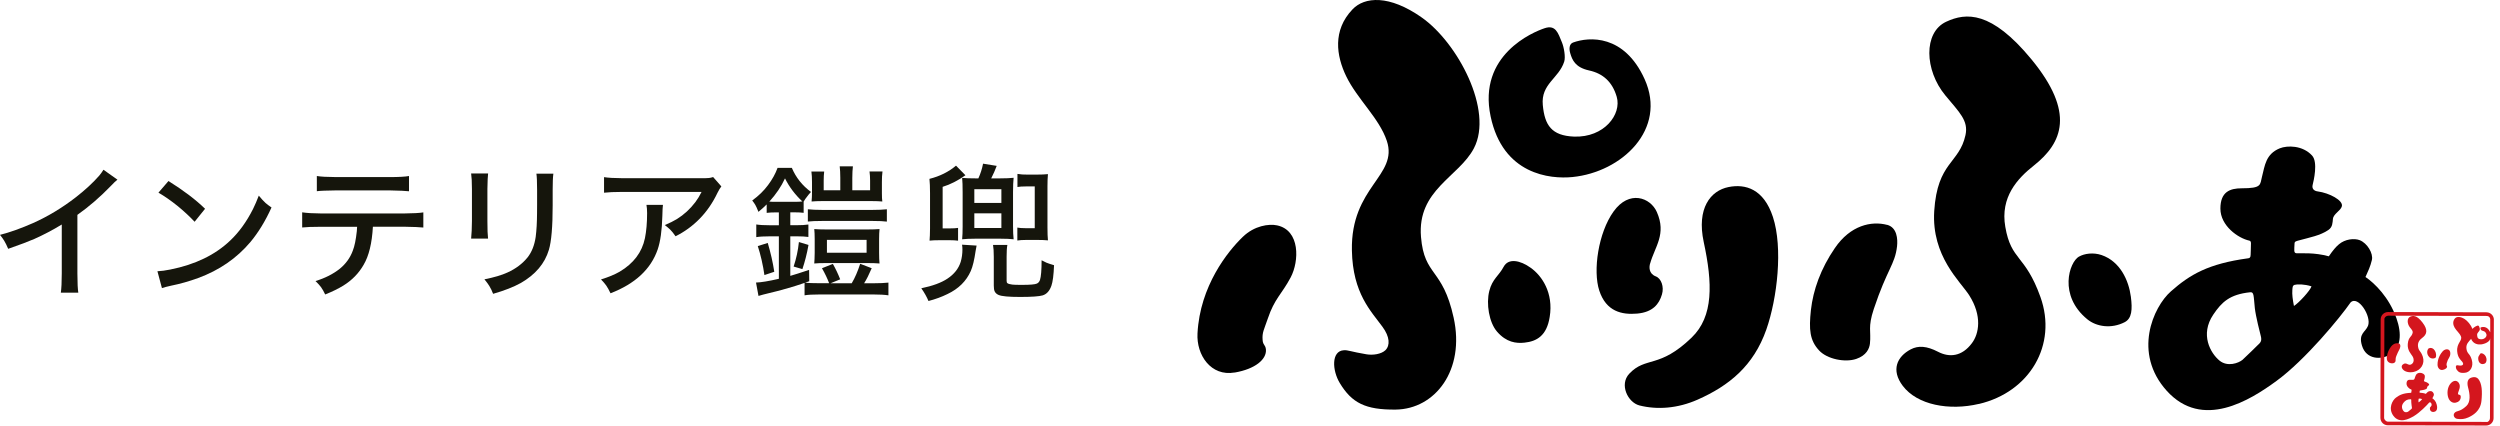 <svg width="235" height="40" viewBox="0 0 235 40" fill="none" xmlns="http://www.w3.org/2000/svg">
<path d="M131.198 38.501C134.906 38.455 137.728 34.797 136.644 29.868C135.61 25.147 133.888 26.013 133.574 22.279C133.204 17.837 137.135 16.641 138.548 13.936C140.403 10.384 137.029 4.022 133.639 1.641C130.6 -0.497 128.265 -0.32 127.13 0.886C125.245 2.867 125.62 5.253 126.537 7.157C127.581 9.321 129.642 11.094 130.362 13.242C131.456 16.535 126.958 17.532 127.079 23.546C127.155 27.588 128.893 29.26 129.957 30.724C130.635 31.646 130.691 32.467 130.225 32.923C129.84 33.288 129.06 33.409 128.442 33.303C126.988 33.06 126.714 32.892 126.314 32.923C125.129 32.999 125.22 34.823 125.944 36.013C127.074 37.877 128.346 38.531 131.203 38.501H131.198Z" fill="black"/>
<path d="M141.345 25.076C141.786 24.245 142.895 24.458 143.893 25.177C144.926 25.912 146.046 27.517 145.671 29.797C145.393 31.56 144.455 32.087 143.305 32.209C142.52 32.295 141.598 32.183 140.727 31.18C139.972 30.319 139.683 28.546 139.997 27.34C140.276 26.221 140.914 25.901 141.34 25.081L141.345 25.076Z" fill="black"/>
<path d="M116.055 35.015C113.826 35.405 112.453 33.374 112.565 31.337C112.798 26.884 115.402 23.632 116.83 22.259C117.904 21.221 119.267 21.018 120.047 21.185C122.216 21.646 122.14 24.539 121.319 26.084C120.478 27.669 119.814 28.044 119.171 29.954C118.826 30.972 118.629 31.241 118.685 31.95C118.715 32.462 118.958 32.386 118.999 32.872C119.059 33.779 117.996 34.686 116.06 35.02L116.055 35.015Z" fill="black"/>
<path d="M151.973 9.103C152.45 10.739 150.803 12.943 147.961 12.841C145.849 12.755 145.2 11.778 145.023 9.873C144.835 7.882 146.527 7.38 147.034 5.8C147.181 5.354 147.004 4.417 146.821 3.981C146.456 3.1 146.234 2.299 145.19 2.654C144.141 3.003 138.893 5.151 140.119 10.947C141.274 16.413 145.702 16.854 147.819 16.641C152.449 16.18 156.73 12.152 154.592 7.436C152.677 3.211 149.374 3.449 147.87 3.996C147.505 4.128 147.48 4.589 147.601 4.999C147.789 5.643 148.078 6.337 149.369 6.621C150.681 6.904 151.568 7.7 151.973 9.103Z" fill="black"/>
<path d="M155.114 24.767C155.56 23.171 156.665 22.016 155.743 19.929C155.14 18.561 153.139 17.826 151.67 19.888C150.241 21.879 149.719 25.446 150.332 27.315C150.981 29.296 152.47 29.6 153.888 29.478C155.378 29.346 155.96 28.571 156.224 27.675C156.437 26.965 156.163 26.175 155.641 25.978C154.962 25.714 155.018 25.076 155.109 24.767H155.114Z" fill="black"/>
<path d="M159.572 37.568C157.708 38.394 155.783 38.536 154.101 38.11C153.007 37.821 152.201 36.145 153.149 35.131C154.714 33.47 155.955 34.686 159.01 31.737C161.092 29.736 160.981 26.605 160.15 22.75C159.471 19.579 160.788 17.922 162.48 17.583C164.071 17.264 165.788 17.755 166.655 20.395C167.607 23.308 167.065 28.029 166.037 30.972C164.831 34.402 162.526 36.261 159.572 37.568Z" fill="black"/>
<path d="M186.011 37.974C190.804 36.854 193.408 32.406 191.802 27.918C190.358 23.891 189.051 24.544 188.499 21.327C188.007 18.521 189.654 16.768 191.174 15.567C193.884 13.424 195.079 10.582 190.951 5.572C187.187 1.003 184.811 1.17 182.936 2.046C180.788 3.049 180.9 6.601 182.86 8.966C184.178 10.562 185.054 11.337 184.755 12.7C184.167 15.395 182.116 15.197 181.817 19.843C181.553 24.103 184.289 26.464 185.115 27.771C186.331 29.696 186.037 31.363 185.358 32.26C184.421 33.516 183.245 33.627 182.171 33.065C181.113 32.518 180.322 32.467 179.613 32.837C178.311 33.521 177.739 34.787 178.858 36.267C180.221 38.075 183.23 38.622 186.006 37.969L186.011 37.974Z" fill="black"/>
<path d="M177.39 21.139C175.915 20.749 173.94 21.175 172.481 23.313C171.133 25.278 170.439 27.264 170.226 29.143C170.029 30.983 170.11 31.996 171.006 32.953C171.751 33.754 173.433 34.098 174.487 33.738C175.449 33.409 175.718 32.771 175.774 32.305C175.9 31.114 175.556 30.79 176.138 29.042C177.39 25.283 178.124 24.873 178.322 23.156C178.398 22.462 178.322 21.388 177.395 21.134L177.39 21.139Z" fill="black"/>
<path d="M195.424 24.118C194.502 24.645 193.478 27.781 196.204 30.01C197.075 30.724 198.473 30.922 199.714 30.288C200.403 29.934 200.454 29.083 200.302 27.897C200.099 26.337 199.284 24.574 197.551 23.976C196.761 23.708 195.925 23.834 195.424 24.123V24.118Z" fill="black"/>
<path d="M225.263 29.909C224.584 27.963 223.216 26.616 222.355 26.038C222.578 25.542 222.816 25.055 222.958 24.437C223.099 23.819 222.527 22.862 221.818 22.578C221.296 22.375 220.435 22.477 219.867 22.958C219.573 23.201 219.295 23.53 218.91 24.093C217.527 23.713 216.346 23.829 215.86 23.804C215.592 23.784 215.663 23.5 215.688 22.867C215.698 22.684 215.875 22.659 216.195 22.573C217.066 22.33 218.109 22.142 218.864 21.621C219.27 21.342 219.254 20.952 219.295 20.572C219.356 20.081 220.029 19.817 220.136 19.387C220.273 18.834 218.961 18.14 217.866 17.993C217.537 17.953 217.294 17.755 217.39 17.375C217.486 16.995 217.907 15.238 217.334 14.62C216.448 13.652 215.009 13.657 214.3 13.941C212.973 14.483 212.897 15.567 212.628 16.61C212.431 17.37 212.633 17.7 210.723 17.7C209.624 17.7 208.717 18.024 208.717 19.609C208.717 21.226 210.389 22.396 211.438 22.619C211.554 22.644 211.59 22.745 211.59 22.872C211.59 23.429 211.559 23.667 211.559 23.956C211.559 24.209 211.453 24.27 211.321 24.28C207.567 24.792 205.85 25.81 204.062 27.391C202.395 28.86 200.47 33.181 203.671 36.732C207.02 40.441 211.509 37.624 213.986 35.81C216.691 33.84 219.999 29.817 220.951 28.434C221.656 27.725 222.942 29.736 222.593 30.628C222.339 31.246 221.681 31.347 222.025 32.487C222.426 33.825 223.854 33.83 224.665 33.328C225.698 32.695 225.789 31.403 225.263 29.903V29.909ZM212.314 32.355C212.177 32.487 211.149 33.51 210.794 33.825C210.429 34.128 209.396 34.519 208.631 33.895C207.785 33.196 206.782 31.448 208.048 29.574C208.844 28.394 209.589 27.674 211.519 27.472C211.883 27.436 211.833 27.781 211.954 28.966C212.046 29.762 212.446 31.322 212.522 31.616C212.623 32.026 212.491 32.183 212.319 32.36L212.314 32.355ZM215.632 28.764C215.506 28.145 215.45 27.654 215.48 27.269C215.5 26.965 215.511 26.834 215.683 26.778C215.941 26.702 216.605 26.702 217.279 26.915C217.172 27.299 216.093 28.475 215.627 28.764H215.632Z" fill="black"/>
<path d="M226.868 34.965C227.562 34.823 227.958 34.19 227.745 33.536C227.552 32.953 227.36 33.039 227.294 32.573C227.238 32.163 227.476 31.915 227.704 31.748C228.099 31.449 228.282 31.044 227.704 30.304C227.182 29.63 226.843 29.65 226.564 29.767C226.245 29.899 226.255 30.415 226.524 30.765C226.711 30.998 226.838 31.114 226.782 31.312C226.686 31.697 226.392 31.657 226.331 32.33C226.276 32.943 226.666 33.298 226.777 33.49C226.944 33.769 226.894 34.007 226.797 34.134C226.651 34.311 226.483 34.321 226.331 34.24C226.179 34.159 226.063 34.144 225.962 34.2C225.774 34.291 225.683 34.468 225.84 34.686C226.027 34.954 226.463 35.046 226.868 34.965Z" fill="#D4161E"/>
<path d="M233.454 33.277C233.312 33.191 233.165 33.171 233.115 33.292C233.069 33.404 232.983 33.45 232.958 33.602C232.932 33.774 232.983 33.997 233.089 34.103C233.211 34.23 233.338 34.235 233.439 34.215C233.591 34.189 233.707 34.113 233.733 33.875C233.753 33.561 233.596 33.364 233.449 33.277H233.454Z" fill="#D4161E"/>
<path d="M230.025 34.043C230.091 33.779 230.182 33.724 230.278 33.495C230.374 33.268 230.359 32.872 230.055 32.837C229.944 32.822 229.761 32.862 229.625 33.009C229.437 33.212 229.118 33.683 229.128 34.291C229.133 34.58 229.341 34.838 229.64 34.767C229.903 34.701 230.045 34.565 230.02 34.443C230.01 34.372 229.984 34.392 229.974 34.316C229.964 34.215 229.984 34.179 230.02 34.038L230.025 34.043Z" fill="#D4161E"/>
<path d="M230.84 37.852C231.164 37.771 231.24 37.624 231.291 37.457C231.347 37.269 231.296 37.112 231.184 37.112C231.022 37.107 231.048 36.965 231.063 36.915C231.114 36.707 231.347 36.347 231.134 36.003C230.972 35.755 230.663 35.694 230.349 36.054C230.024 36.444 230.014 37.026 230.141 37.386C230.262 37.746 230.577 37.918 230.84 37.847V37.852Z" fill="#D4161E"/>
<path d="M232.344 35.486C231.949 35.587 231.873 35.947 232 36.428C232.182 37.082 232.243 37.786 231.838 38.166C231.189 38.769 230.931 38.551 230.713 38.83C230.556 39.037 230.718 39.336 230.977 39.372C231.346 39.427 231.65 39.402 232.02 39.24C232.441 39.047 233.155 38.652 233.256 37.69C233.347 36.798 233.307 36.033 232.952 35.613C232.826 35.476 232.643 35.4 232.344 35.481V35.486Z" fill="#D4161E"/>
<path d="M224.973 34.144C225.115 34.098 225.166 34.012 225.181 33.936C225.206 33.764 225.156 33.713 225.257 33.46C225.47 32.913 225.581 32.857 225.627 32.599C225.637 32.503 225.642 32.341 225.5 32.295C225.287 32.224 224.994 32.275 224.76 32.579C224.548 32.857 224.426 33.151 224.386 33.43C224.34 33.703 224.345 33.855 224.472 33.997C224.573 34.119 224.816 34.19 224.978 34.139L224.973 34.144Z" fill="#D4161E"/>
<path d="M228.885 33.662C228.986 33.617 229.001 33.49 228.991 33.318C228.971 33.1 228.864 32.837 228.626 32.735C228.515 32.69 228.393 32.705 228.317 32.735C228.18 32.806 228.008 33.247 228.383 33.596C228.505 33.698 228.702 33.738 228.89 33.657L228.885 33.662Z" fill="#D4161E"/>
<path d="M228.636 37.442C228.687 37.356 228.737 37.265 228.778 37.153C228.813 37.047 228.727 36.854 228.596 36.794C228.504 36.743 228.342 36.753 228.231 36.829C228.17 36.87 228.114 36.925 228.033 37.021C227.785 36.925 227.562 36.93 227.471 36.915C227.42 36.915 227.436 36.854 227.456 36.743C227.461 36.707 227.496 36.707 227.557 36.697C227.724 36.667 227.917 36.647 228.064 36.566C228.145 36.515 228.15 36.444 228.16 36.373C228.185 36.287 228.312 36.251 228.337 36.17C228.368 36.074 228.14 35.922 227.942 35.877C227.881 35.861 227.841 35.821 227.861 35.755C227.886 35.684 227.993 35.365 227.896 35.238C227.75 35.046 227.486 35.02 227.344 35.061C227.091 35.137 227.061 35.34 226.99 35.532C226.939 35.669 226.969 35.73 226.62 35.699C226.412 35.679 226.24 35.724 226.215 36.013C226.184 36.312 226.473 36.56 226.66 36.616C226.686 36.626 226.691 36.647 226.691 36.667C226.676 36.768 226.671 36.814 226.665 36.87C226.665 36.915 226.645 36.92 226.615 36.925C225.916 36.956 225.576 37.113 225.222 37.376C224.887 37.624 224.457 38.389 224.989 39.099C225.551 39.843 226.438 39.392 226.919 39.103C227.456 38.784 228.135 38.09 228.337 37.847C228.479 37.731 228.631 37.984 228.55 38.146C228.489 38.263 228.368 38.268 228.418 38.48C228.469 38.739 228.732 38.759 228.894 38.688C229.092 38.587 229.133 38.349 229.057 38.055C228.97 37.69 228.793 37.553 228.636 37.432V37.442ZM226.671 38.445C226.645 38.465 226.438 38.642 226.367 38.693C226.291 38.744 226.093 38.8 225.966 38.673C225.819 38.531 225.662 38.187 225.931 37.857C226.098 37.655 226.25 37.533 226.605 37.528C226.676 37.528 226.655 37.589 226.66 37.812C226.665 37.959 226.711 38.252 226.721 38.313C226.731 38.389 226.706 38.415 226.671 38.445ZM227.344 37.827C227.334 37.715 227.329 37.619 227.344 37.548C227.354 37.493 227.354 37.467 227.385 37.467C227.435 37.452 227.562 37.467 227.679 37.513C227.653 37.584 227.43 37.781 227.344 37.822V37.827Z" fill="#D4161E"/>
<path d="M234.427 30.061C234.427 29.675 234.118 29.361 233.728 29.356L224.482 29.331C224.097 29.331 223.783 29.64 223.783 30.03L223.758 39.276C223.758 39.66 224.067 39.975 224.452 39.975L233.697 40C234.087 40 234.396 39.691 234.396 39.306L234.422 30.055L234.427 30.061ZM233.748 39.66L224.462 39.635C224.295 39.635 224.107 39.448 224.107 39.281L224.133 29.99C224.133 29.828 224.32 29.675 224.487 29.675L233.773 29.701C233.945 29.701 234.082 29.853 234.082 30.015V31.236C234.082 31.236 234.067 31.216 234.062 31.2C233.814 30.669 233.393 30.704 233.206 30.77C233.155 30.795 233.155 30.851 233.17 30.901C233.196 30.988 233.231 31.074 233.393 31.104C233.56 31.14 233.672 31.241 233.723 31.418C233.788 31.621 233.576 31.899 233.216 31.894C232.952 31.884 232.866 31.763 232.851 31.515C232.821 31.271 233.034 31.206 233.099 31.008C233.115 30.947 233.099 30.836 233.069 30.775C233.028 30.669 232.998 30.567 232.861 30.613C232.795 30.638 232.578 30.724 232.41 30.917C232.264 30.537 231.949 30.162 231.661 29.98C231.225 29.716 230.906 29.762 230.759 29.939C230.521 30.228 230.592 30.552 230.739 30.805C230.906 31.094 231.2 31.317 231.321 31.606C231.504 32.036 230.901 32.224 230.977 33.044C231.027 33.597 231.276 33.804 231.443 33.997C231.544 34.123 231.559 34.23 231.499 34.296C231.448 34.351 231.347 34.372 231.255 34.367C231.058 34.346 231.017 34.331 230.962 34.331C230.805 34.351 230.83 34.61 230.936 34.762C231.114 35.005 231.291 35.081 231.686 35.045C232.193 35.005 232.542 34.473 232.345 33.814C232.157 33.181 231.929 33.313 231.848 32.801C231.777 32.34 232.066 32.112 232.284 31.854C232.486 32.361 232.968 32.401 233.211 32.376C233.586 32.335 234.072 32.112 234.077 31.803L234.057 39.316C234.057 39.483 233.915 39.671 233.748 39.671V39.66Z" fill="#D4161E"/>
<path d="M9.722 15.952L11.039 16.889C10.866 17.026 10.659 17.219 10.426 17.472C9.413 18.521 8.364 19.427 7.275 20.197V25.709C7.275 26.601 7.31 27.198 7.361 27.513H5.719C5.775 27.112 5.806 26.51 5.806 25.704V21.104C4.97 21.616 4.108 22.067 3.227 22.462C2.695 22.695 1.874 23.004 0.77 23.389C0.638 23.08 0.517 22.832 0.4 22.639C0.309 22.487 0.177 22.3 0 22.077C0.947 21.834 1.986 21.464 3.11 20.967C4.504 20.344 5.851 19.534 7.143 18.531C8.014 17.852 8.749 17.173 9.342 16.494C9.483 16.322 9.61 16.145 9.722 15.962V15.952Z" fill="#15150C"/>
<path d="M15.223 27.087L14.798 25.497C15.147 25.481 15.553 25.431 16.014 25.334C18.354 24.868 20.234 23.956 21.642 22.609C22.468 21.829 23.177 20.846 23.78 19.655C23.967 19.276 24.15 18.855 24.327 18.389C24.565 18.678 24.773 18.906 24.96 19.078C25.097 19.2 25.284 19.341 25.522 19.503C24.95 20.77 24.286 21.854 23.547 22.741C22.255 24.276 20.614 25.405 18.623 26.135C17.782 26.444 16.936 26.682 16.085 26.854C15.715 26.935 15.426 27.011 15.223 27.082V27.087ZM14.894 18.11L15.836 17.016C17.255 17.903 18.405 18.774 19.276 19.625L18.293 20.846C17.848 20.37 17.321 19.878 16.713 19.377C16.069 18.86 15.467 18.44 14.894 18.11Z" fill="#15150C"/>
<path d="M35.052 21.317C34.966 22.862 34.677 24.053 34.185 24.884C33.735 25.679 33.096 26.337 32.261 26.854C31.779 27.148 31.217 27.422 30.568 27.68C30.437 27.396 30.3 27.163 30.168 26.981C30.052 26.824 29.88 26.636 29.657 26.418C30.543 26.15 31.308 25.765 31.946 25.258C32.509 24.797 32.914 24.235 33.162 23.566C33.329 23.146 33.456 22.528 33.542 21.722C33.557 21.575 33.562 21.439 33.568 21.317H30.189C29.353 21.317 28.755 21.342 28.405 21.383V19.959C28.826 20.025 29.424 20.061 30.209 20.066H37.97C38.836 20.056 39.444 20.025 39.794 19.964V21.388C39.479 21.352 38.877 21.327 37.99 21.312H35.052V21.317ZM29.783 17.974V16.545C30.133 16.606 30.736 16.641 31.592 16.646H36.622C37.494 16.646 38.102 16.611 38.446 16.545V17.979C38.172 17.943 37.57 17.918 36.637 17.898H31.566C30.67 17.908 30.077 17.933 29.783 17.974Z" fill="#15150C"/>
<path d="M44.286 16.307H45.882C45.852 16.529 45.826 17.021 45.816 17.776V20.77C45.816 21.555 45.836 22.107 45.877 22.426H44.286C44.332 21.986 44.357 21.433 44.362 20.77V17.771C44.362 17.102 44.332 16.616 44.286 16.307ZM50.421 16.327H52.017C51.971 16.646 51.951 17.153 51.951 17.837V19.311C51.951 21.317 51.829 22.71 51.596 23.48C51.211 24.772 50.33 25.815 48.947 26.606C48.278 26.976 47.417 27.315 46.353 27.619C46.242 27.33 46.125 27.087 45.998 26.884C45.917 26.747 45.765 26.535 45.537 26.256C46.449 26.074 47.174 25.861 47.706 25.613C48.481 25.263 49.104 24.792 49.585 24.204C49.98 23.708 50.239 23.065 50.355 22.269C50.436 21.651 50.477 20.907 50.482 20.045C50.482 19.878 50.487 19.61 50.487 19.23V17.847C50.487 17.092 50.462 16.58 50.421 16.322V16.327Z" fill="#15150C"/>
<path d="M60.762 19.26H62.317C62.291 19.427 62.271 19.777 62.261 20.304C62.226 21.646 62.079 22.7 61.82 23.455C61.177 25.309 59.698 26.677 57.388 27.568C57.251 27.27 57.114 27.026 56.982 26.834C56.871 26.677 56.709 26.489 56.496 26.266C57.205 26.049 57.783 25.805 58.234 25.547C59.556 24.767 60.351 23.713 60.625 22.386C60.757 21.732 60.828 20.947 60.828 20.03C60.828 19.736 60.807 19.478 60.767 19.26H60.762ZM67.033 16.641L67.808 17.523C67.692 17.669 67.57 17.867 67.449 18.115C66.998 19.063 66.436 19.883 65.752 20.577C65.088 21.251 64.338 21.793 63.502 22.209C63.33 21.955 63.158 21.742 62.991 21.575C62.864 21.454 62.697 21.317 62.494 21.155C62.945 20.967 63.32 20.78 63.629 20.593C64.298 20.177 64.875 19.645 65.367 18.997C65.59 18.698 65.782 18.379 65.949 18.039H58.543C57.747 18.039 57.16 18.07 56.78 18.115V16.651C57.15 16.712 57.742 16.747 58.563 16.753H65.782C66.243 16.753 66.527 16.747 66.643 16.732C66.75 16.722 66.881 16.692 67.038 16.641H67.033Z" fill="#15150C"/>
<path d="M73.202 19.965H72.903C72.574 19.965 72.296 19.98 72.068 20.01V19.215C71.85 19.438 71.591 19.671 71.293 19.914C71.171 19.605 71.075 19.387 70.999 19.26C70.938 19.159 70.847 19.022 70.71 18.845C71.318 18.404 71.809 17.923 72.194 17.401C72.6 16.859 72.898 16.317 73.091 15.78H74.433C74.813 16.682 75.411 17.437 76.232 18.044C76.105 18.171 75.928 18.384 75.705 18.693C75.659 18.764 75.609 18.85 75.543 18.951V20.005C75.335 19.975 75.046 19.959 74.687 19.959H74.287V21.17H74.869C75.33 21.17 75.705 21.15 75.989 21.104V22.275C75.715 22.234 75.345 22.214 74.869 22.214H74.287V25.932C74.661 25.826 75.249 25.638 76.055 25.37L76.07 26.434C75.918 26.489 75.786 26.535 75.675 26.576C76.009 26.606 76.445 26.621 76.992 26.621H77.939C77.772 26.18 77.549 25.709 77.265 25.213L78.289 24.808C78.527 25.223 78.76 25.704 78.978 26.256L78.076 26.626H80.062C80.366 26.114 80.629 25.507 80.857 24.797L81.941 25.213C81.678 25.826 81.44 26.297 81.227 26.626H82.164C82.696 26.626 83.142 26.606 83.512 26.565V27.761C83.147 27.705 82.681 27.68 82.108 27.68H77.037C76.394 27.68 75.923 27.705 75.629 27.761V26.591C74.606 26.95 73.425 27.29 72.088 27.604L71.723 27.695C71.526 27.746 71.384 27.786 71.298 27.817L71.065 26.56C71.541 26.545 72.255 26.429 73.213 26.206V22.214H72.397C71.835 22.214 71.399 22.239 71.09 22.29V21.099C71.389 21.15 71.835 21.175 72.427 21.175H73.213V19.965H73.202ZM72.782 25.547L71.855 25.856C71.799 25.446 71.713 24.965 71.586 24.412C71.475 23.941 71.358 23.511 71.232 23.131L72.169 22.837C72.442 23.764 72.65 24.666 72.782 25.547ZM72.316 18.951C72.478 18.966 72.681 18.972 72.929 18.972H74.692C74.991 18.972 75.234 18.961 75.421 18.936C74.732 18.293 74.19 17.573 73.79 16.768C73.441 17.533 72.944 18.262 72.316 18.951ZM75.421 25.294L74.601 25.056C74.849 24.311 75.016 23.546 75.097 22.751L75.999 23.024C75.852 23.85 75.659 24.605 75.426 25.294H75.421ZM75.938 19.671C76.303 19.711 76.754 19.732 77.286 19.732H82.007C82.564 19.732 83.015 19.711 83.365 19.671V20.831C83.056 20.79 82.61 20.77 82.027 20.77H77.286C76.688 20.77 76.237 20.79 75.938 20.826V19.671ZM78.988 17.882V16.712C78.988 16.282 78.967 15.922 78.932 15.638H80.173C80.138 15.927 80.117 16.292 80.117 16.727V17.882H81.789V16.965C81.789 16.656 81.769 16.378 81.734 16.119H82.954C82.914 16.403 82.899 16.732 82.899 17.107V18.171C82.899 18.511 82.909 18.764 82.939 18.941C82.691 18.916 82.346 18.901 81.906 18.901H77.275C76.885 18.901 76.556 18.916 76.288 18.941C76.313 18.693 76.328 18.409 76.328 18.095V17.107C76.328 16.722 76.308 16.393 76.272 16.125H77.473C77.443 16.363 77.427 16.656 77.427 16.991V17.887H78.978L78.988 17.882ZM76.541 21.53C76.789 21.555 77.184 21.57 77.721 21.57H81.521C82.027 21.57 82.412 21.555 82.676 21.53C82.65 21.793 82.635 22.107 82.635 22.477V23.759C82.635 24.195 82.65 24.529 82.676 24.767C82.392 24.742 81.997 24.727 81.495 24.727H77.66C77.179 24.727 76.804 24.742 76.541 24.767C76.561 24.519 76.576 24.184 76.581 23.774V22.477C76.581 22.077 76.566 21.758 76.541 21.53ZM77.731 22.548V23.759H81.46V22.548H77.731Z" fill="#15150C"/>
<path d="M87.276 28.293C87.129 27.933 86.906 27.533 86.603 27.097C87.656 26.879 88.477 26.581 89.055 26.195C89.693 25.775 90.108 25.243 90.306 24.615C90.412 24.255 90.468 23.87 90.468 23.46C90.468 23.293 90.458 23.136 90.432 22.999L91.8 23.085C91.77 23.207 91.739 23.369 91.709 23.581C91.587 24.433 91.435 25.066 91.253 25.476C90.833 26.424 90.103 27.148 89.065 27.639C88.522 27.908 87.925 28.126 87.281 28.293H87.276ZM90.058 21.413V22.624C89.845 22.594 89.561 22.578 89.217 22.578H88.371C87.92 22.578 87.59 22.594 87.378 22.619C87.403 22.361 87.418 21.976 87.423 21.459V18.181C87.423 17.593 87.403 17.138 87.368 16.813C88.34 16.57 89.171 16.155 89.865 15.572L90.751 16.474C90.047 16.976 89.333 17.34 88.609 17.563V21.469H89.282C89.622 21.469 89.88 21.454 90.058 21.423V21.413ZM91.967 16.768C92.17 16.322 92.317 15.861 92.408 15.385L93.69 15.592C93.553 15.967 93.381 16.357 93.173 16.768H93.963C94.531 16.768 94.966 16.747 95.281 16.712C95.245 17.041 95.225 17.492 95.225 18.07V21.256C95.225 21.753 95.245 22.163 95.281 22.492C94.966 22.457 94.561 22.437 94.065 22.437H91.658C91.157 22.437 90.751 22.457 90.442 22.492C90.473 22.153 90.488 21.753 90.488 21.282V18.07C90.488 17.482 90.473 17.031 90.442 16.722C90.736 16.753 91.172 16.768 91.749 16.768H91.962H91.967ZM91.587 17.786V19.073H94.13V17.786H91.587ZM91.587 20.056V21.433H94.13V20.056H91.587ZM97.905 24.463C98.082 24.559 98.234 24.635 98.366 24.691C98.497 24.747 98.736 24.828 99.08 24.929C99.044 25.846 98.963 26.489 98.832 26.859C98.659 27.351 98.386 27.649 98.011 27.766C97.692 27.862 96.988 27.913 95.898 27.913C94.809 27.913 94.161 27.852 93.867 27.725C93.7 27.654 93.573 27.543 93.502 27.396C93.442 27.274 93.416 27.092 93.416 26.844V24.154C93.416 23.647 93.391 23.272 93.345 23.024H94.693C94.642 23.283 94.622 23.647 94.622 24.129V26.388C94.622 26.494 94.642 26.57 94.688 26.611C94.764 26.677 94.921 26.722 95.164 26.753C95.326 26.773 95.63 26.778 96.086 26.778C96.831 26.778 97.287 26.738 97.464 26.657C97.606 26.596 97.702 26.479 97.758 26.317C97.859 25.998 97.91 25.38 97.91 24.468L97.905 24.463ZM98.507 16.363C98.477 16.687 98.462 17.062 98.462 17.492V21.373C98.462 21.905 98.477 22.31 98.507 22.594C98.249 22.568 97.91 22.553 97.484 22.553H96.506C96.121 22.553 95.828 22.573 95.63 22.609V21.393C95.807 21.428 96.066 21.449 96.405 21.449H97.266V17.523H96.466C96.096 17.523 95.817 17.543 95.64 17.578V16.347C95.924 16.398 96.243 16.418 96.588 16.413H97.428C97.884 16.413 98.239 16.398 98.502 16.368L98.507 16.363Z" fill="#15150C"/>
</svg>
